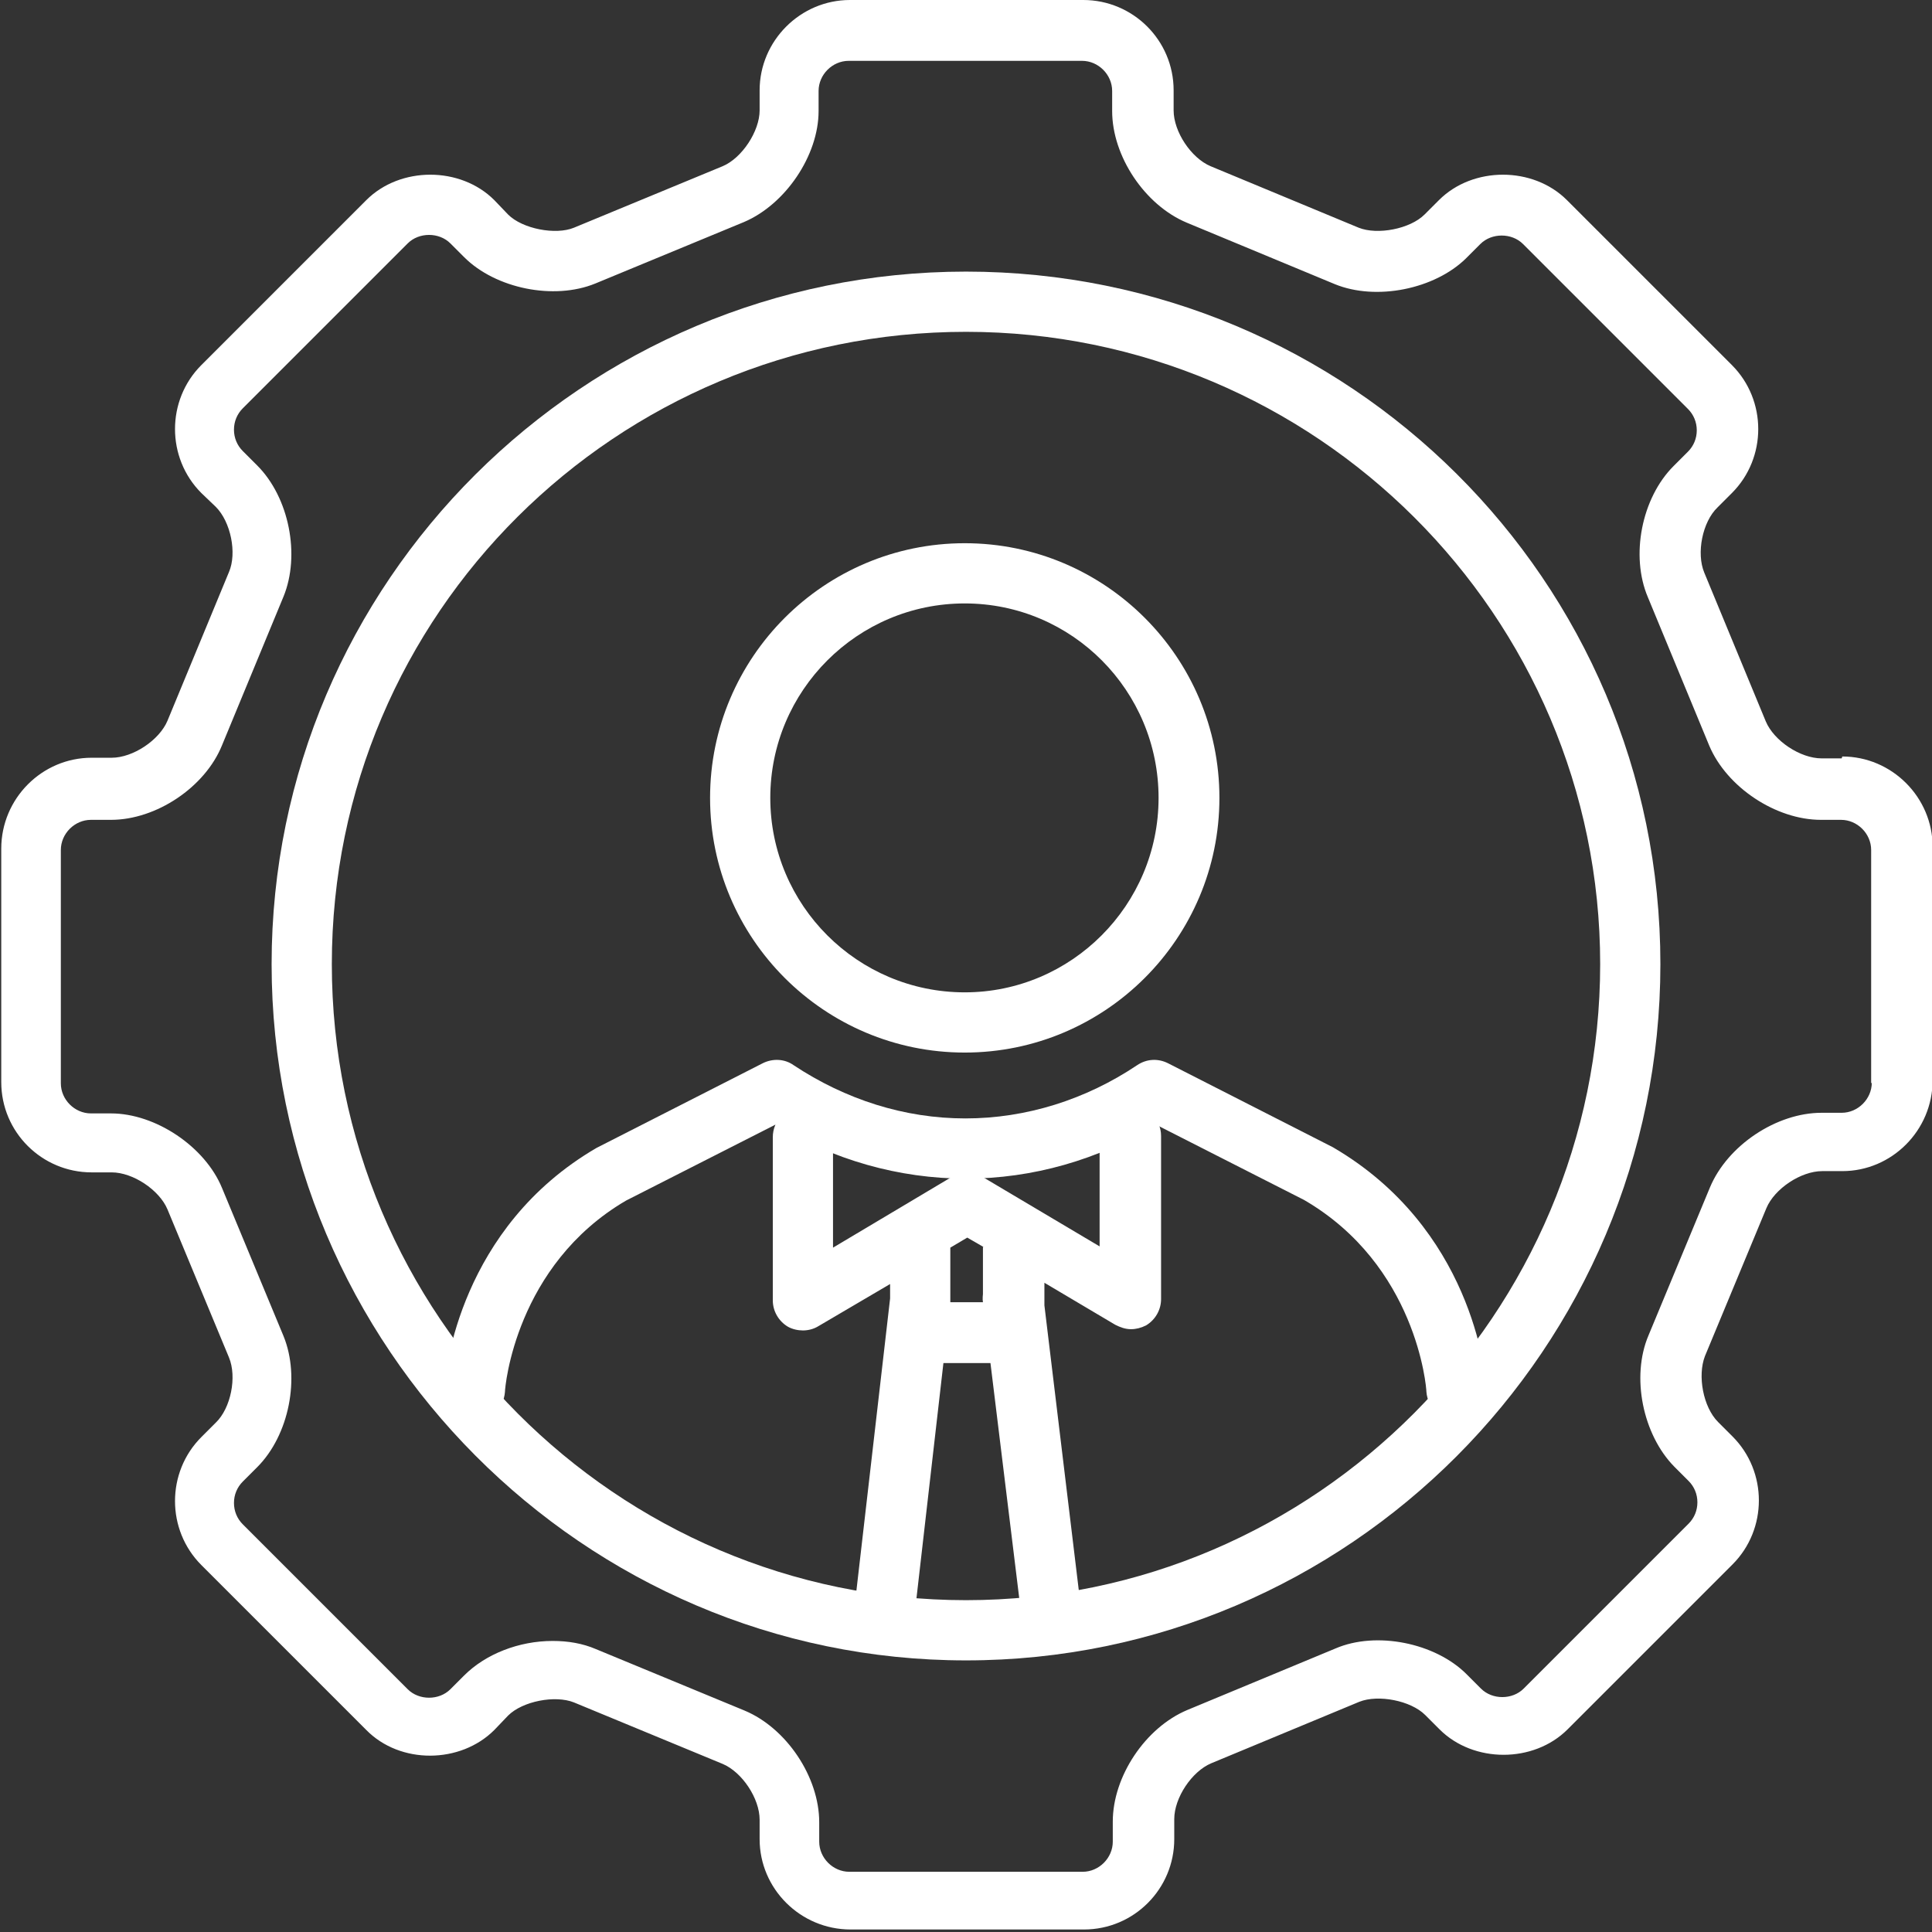 <?xml version="1.0" encoding="UTF-8"?><svg id="Layer_2" xmlns="http://www.w3.org/2000/svg" viewBox="0 0 30.8 30.8"><rect x="0" y="0" width="30.8" height="30.8" fill="#333333" stroke="none"/><defs><style>.cls-1{fill:#fff;}</style></defs><g id="Capa_1"><g id="productivity"><g><path class="cls-1" d="m29.36,12.09h-.32c-.34,0-.76-.28-.89-.59l-.98-2.37c-.13-.31-.03-.81.21-1.04l.23-.23c.56-.56.56-1.48,0-2.04l-2.63-2.63c-.54-.54-1.5-.54-2.04,0l-.23.23c-.23.23-.75.33-1.05.21l-2.36-.98c-.31-.13-.59-.55-.59-.89v-.32c0-.8-.65-1.44-1.44-1.44h-3.72c-.79,0-1.44.65-1.44,1.44v.32c0,.33-.28.76-.59.89l-2.37.98c-.29.12-.82.02-1.05-.21l-.22-.23c-.54-.54-1.5-.54-2.04,0l-2.63,2.63c-.56.56-.56,1.48,0,2.04l.23.22c.24.24.34.74.21,1.04l-.98,2.37c-.13.31-.55.59-.89.59h-.32c-.79,0-1.44.65-1.44,1.45v3.72c0,.8.65,1.44,1.44,1.44h.32c.34,0,.76.28.89.59l.98,2.36c.13.31.03.81-.21,1.04l-.23.23c-.56.56-.56,1.48,0,2.04l2.63,2.63c.54.55,1.5.54,2.04,0l.22-.23c.23-.23.75-.33,1.05-.21l2.37.98c.31.13.59.55.59.89v.31c0,.79.65,1.44,1.45,1.44h3.72c.8,0,1.44-.65,1.44-1.44v-.32c0-.34.28-.76.59-.89l2.36-.98c.3-.12.82-.02,1.05.21l.23.23c.54.54,1.5.54,2.04,0l2.63-2.63c.56-.56.56-1.48,0-2.04l-.23-.23c-.24-.24-.33-.74-.21-1.05l.98-2.36c.13-.31.55-.59.89-.59h.32c.79,0,1.44-.65,1.44-1.45v-3.72c0-.79-.65-1.44-1.44-1.44Zm.48,5.17c0,.26-.22.48-.48.48h-.32c-.72,0-1.5.52-1.78,1.19l-.98,2.36c-.28.66-.09,1.58.41,2.09l.23.23c.09.09.14.21.14.34s-.05.25-.14.34l-2.63,2.63c-.18.18-.5.18-.68,0l-.23-.23c-.5-.5-1.44-.69-2.09-.41l-2.36.98c-.67.28-1.19,1.06-1.19,1.78v.32c0,.26-.22.48-.48.48h-3.72c-.26,0-.48-.22-.48-.48v-.31c0-.72-.52-1.5-1.19-1.78l-2.37-.98c-.21-.09-.44-.13-.69-.13-.54,0-1.07.21-1.41.55l-.22.22c-.18.18-.5.18-.68,0l-2.63-2.63c-.09-.09-.14-.21-.14-.34s.05-.25.14-.34l.23-.23c.51-.51.69-1.43.42-2.09l-.98-2.36c-.27-.66-1.06-1.19-1.77-1.19h-.32c-.26,0-.48-.22-.48-.48v-3.72c0-.26.22-.48.48-.48h.32c.72,0,1.5-.52,1.77-1.19l.98-2.37c.27-.66.09-1.58-.42-2.09l-.23-.23c-.09-.09-.14-.21-.14-.34s.05-.25.14-.34l2.63-2.63c.18-.18.5-.18.68,0l.22.22c.5.5,1.43.69,2.09.42l2.37-.98c.66-.28,1.19-1.06,1.19-1.77v-.32c0-.26.22-.48.48-.48h3.72c.26,0,.48.22.48.48v.32c0,.72.52,1.5,1.19,1.78l2.36.98c.66.27,1.59.08,2.09-.41l.23-.23c.18-.18.5-.18.68,0l2.63,2.63c.09.09.14.21.14.34s-.05.25-.14.34l-.23.23c-.51.51-.69,1.43-.41,2.09l.98,2.37c.28.66,1.06,1.18,1.78,1.18h.32c.26,0,.48.22.48.48v3.72Z"/><path class="cls-1" d="m15.4,4.33c-6.1,0-11.07,4.95-11.07,11.04s4.97,11.1,11.07,11.1,11.07-4.98,11.07-11.1-4.97-11.04-11.07-11.04Zm0,21.18c-5.57,0-10.11-4.55-10.11-10.14S9.83,5.29,15.4,5.29s10.11,4.52,10.11,10.08-4.53,10.14-10.11,10.14Z"/></g><g><path class="cls-1" d="m15.38,8.66c-2.24,0-4.06,1.82-4.06,4.06s1.82,4.06,4.06,4.06,4.06-1.82,4.06-4.06-1.82-4.06-4.06-4.06Zm0,7.16c-1.71,0-3.1-1.39-3.1-3.1s1.39-3.1,3.1-3.1,3.09,1.39,3.09,3.1-1.39,3.1-3.09,3.1Z"/><path class="cls-1" d="m21.25,18.29l-2.63-1.34c-.16-.08-.34-.07-.49.03-.82.55-1.77.85-2.74.85-.97,0-1.91-.3-2.74-.85-.14-.1-.33-.11-.49-.03l-2.65,1.35c-2.18,1.27-2.41,3.56-2.43,3.82-.02.27.18.5.45.52.01,0,.02,0,.04,0,.25,0,.46-.19.48-.45,0-.08.17-2.02,1.93-3.05l2.38-1.21c.92.56,1.97.86,3.04.86,1.06,0,2.11-.3,3.03-.86l2.36,1.2c1.79,1.04,1.95,2.98,1.95,3.06.02.26.25.46.51.45.26-.02.46-.25.45-.51-.02-.26-.24-2.55-2.45-3.84Z"/><path class="cls-1" d="m18.01,17.63c-.27,0-.48.21-.48.48v1.76l-1.87-1.11s-.08-.03-.12-.04c0,0-.02,0-.03,0-.04,0-.08,0-.11,0-.03,0-.06,0-.09,0-.02,0-.04.01-.05.02-.04,0-.07.01-.1.03l-1.88,1.12v-1.76c0-.27-.21-.48-.48-.48s-.48.21-.48.48v2.6c0,.17.09.33.24.42.07.04.16.06.24.06s.17-.02.25-.07l1.14-.67v.23l-.55,4.77c-.03.26.16.5.42.53.02,0,.04,0,.06,0,.24,0,.45-.18.48-.43l.44-3.84h.75l.47,3.84c.03.24.24.42.47.42.02,0,.04,0,.06,0,.26-.03.45-.27.42-.54l-.56-4.64v-.36l1.13.67c.08.04.16.07.25.07.08,0,.16-.02.24-.06.15-.09.24-.25.24-.42v-2.6c0-.27-.22-.48-.48-.48Zm-2.34,2.25v.75s-.01.08,0,.13h-.52v-.87l.27-.16.26.15h0Z"/></g></g></g></svg>